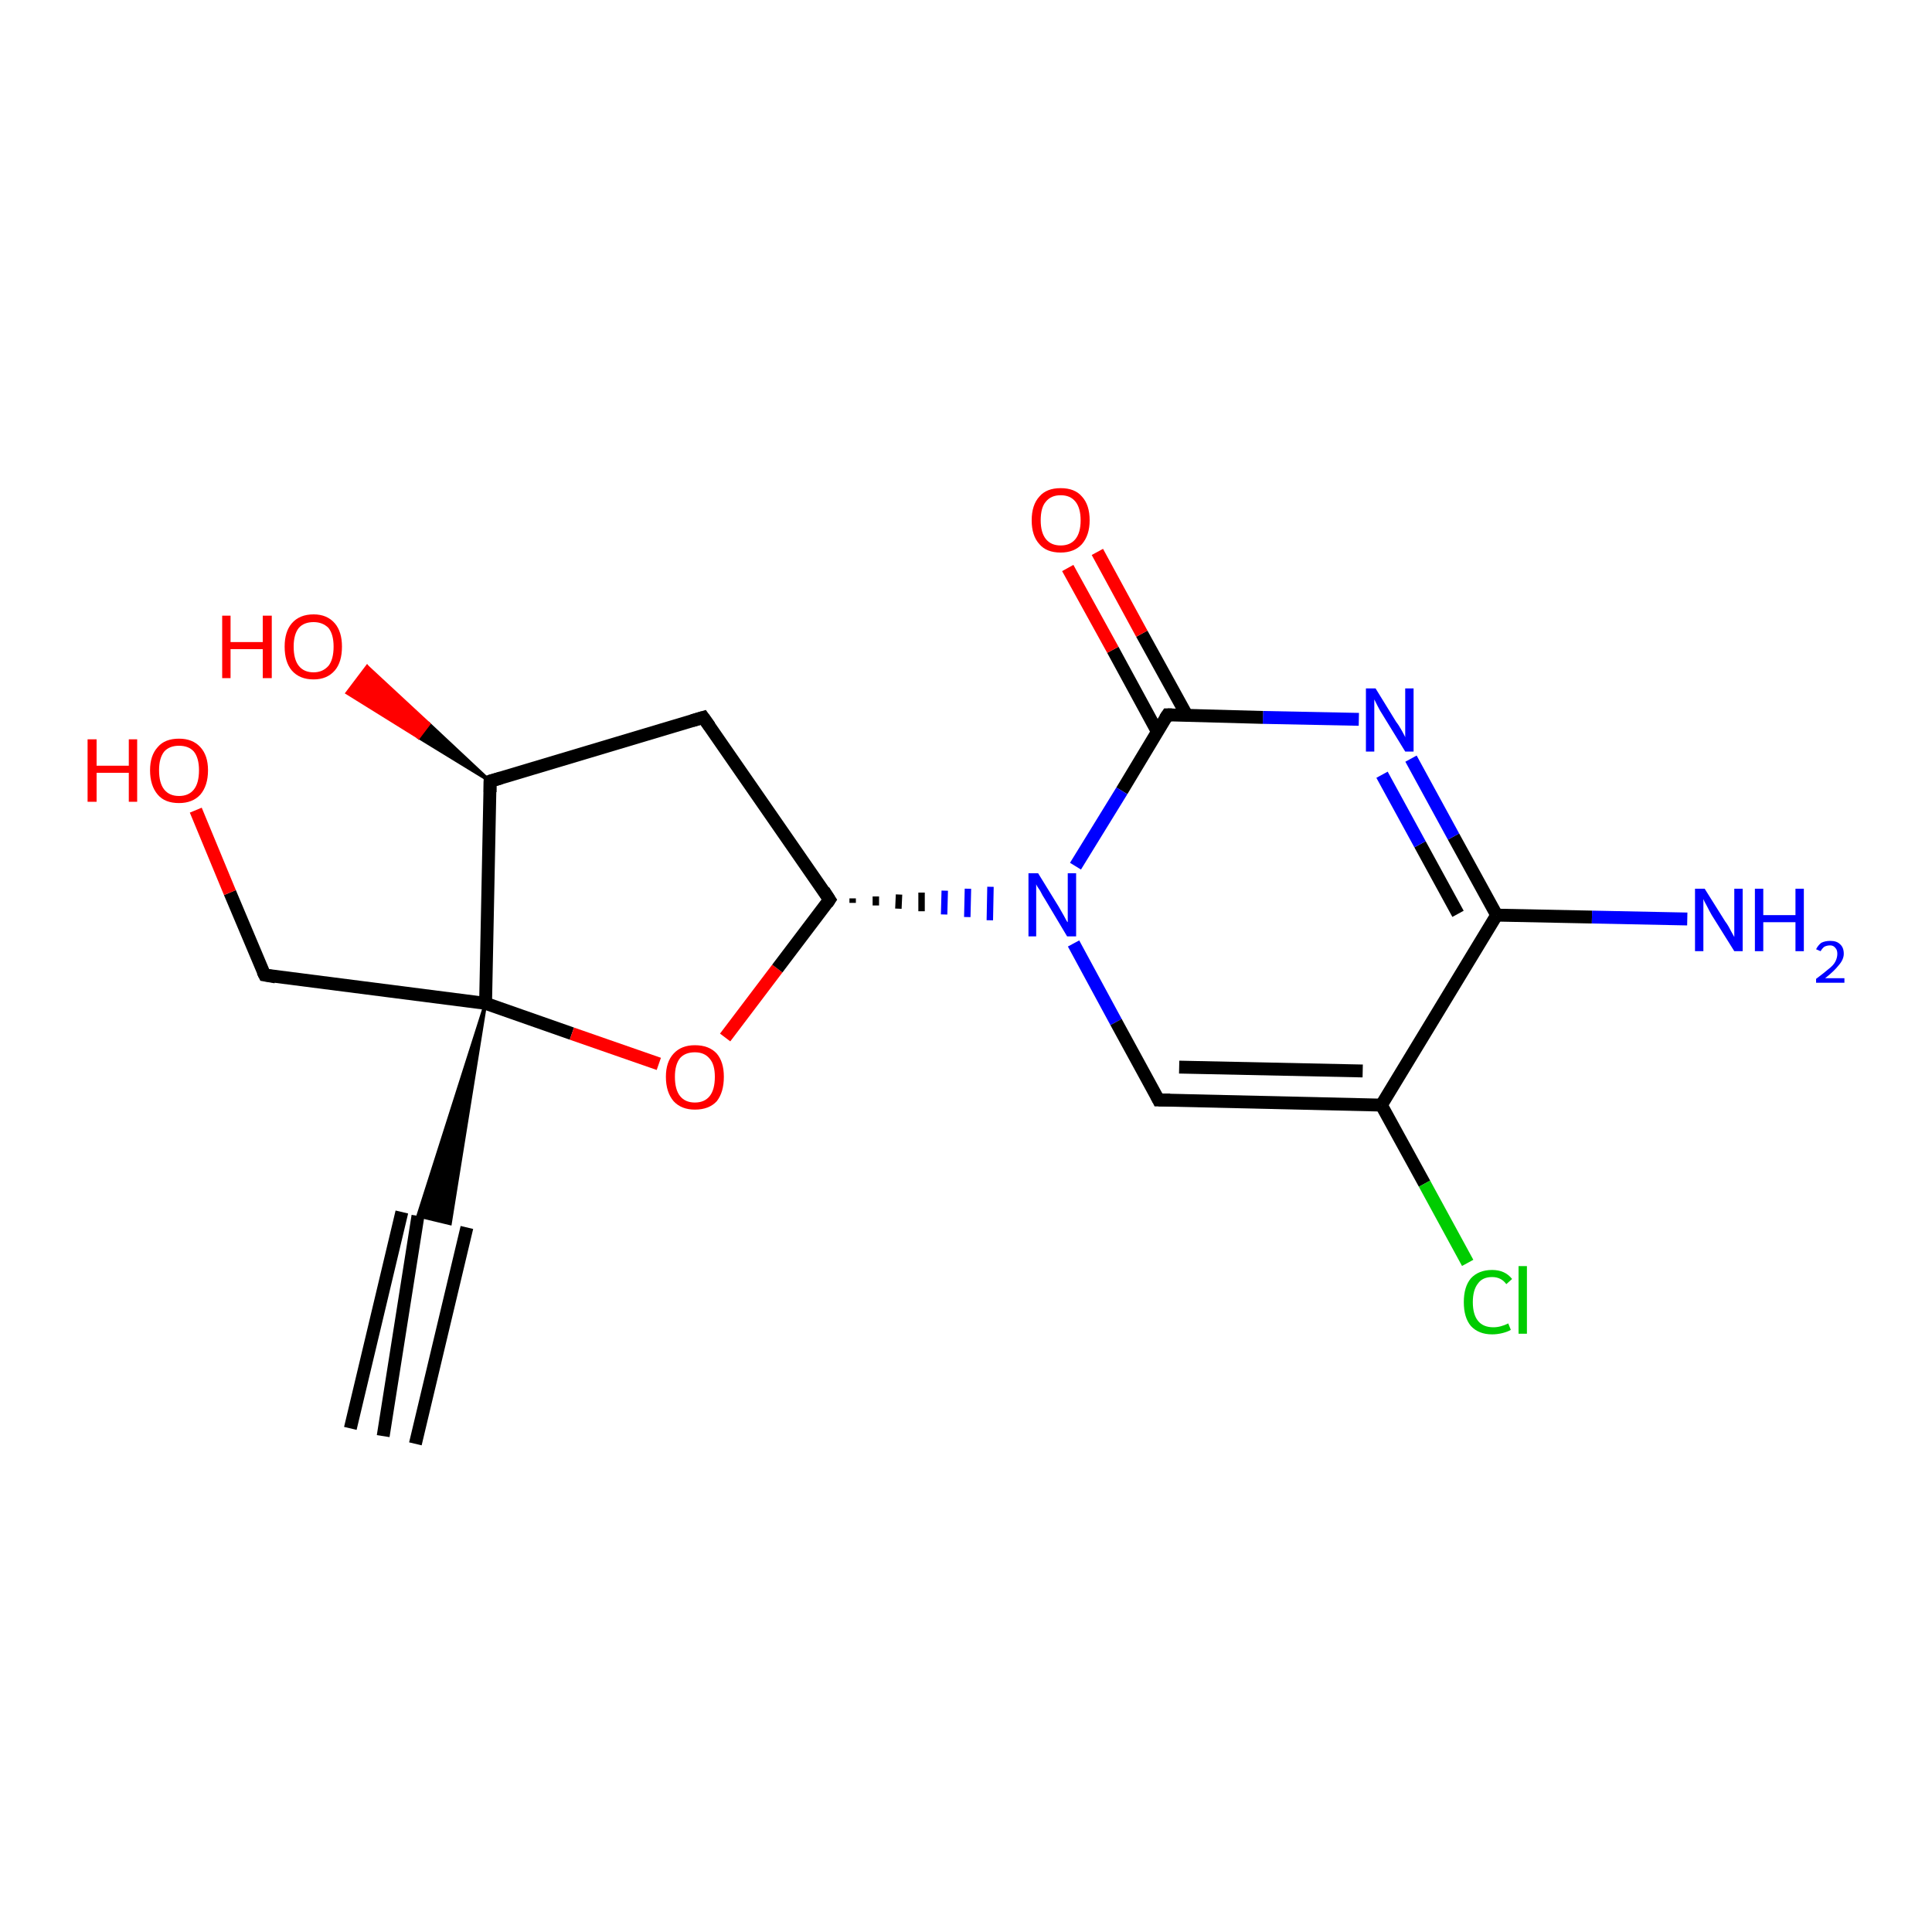 <?xml version='1.0' encoding='iso-8859-1'?>
<svg version='1.1' baseProfile='full'
              xmlns='http://www.w3.org/2000/svg'
                      xmlns:rdkit='http://www.rdkit.org/xml'
                      xmlns:xlink='http://www.w3.org/1999/xlink'
                  xml:space='preserve'
width='300px' height='300px' viewBox='0 0 300 300'>
<!-- END OF HEADER -->
<rect style='opacity:1.0;fill:#FFFFFF;stroke:none' width='300.0' height='300.0' x='0.0' y='0.0'> </rect>
<path class='bond-0 atom-0 atom-1' d='M 59.5,223.0 L 64.9,188.8' style='fill:none;fill-rule:evenodd;stroke:#000000;stroke-width:2.0px;stroke-linecap:butt;stroke-linejoin:miter;stroke-opacity:1' />
<path class='bond-0 atom-0 atom-1' d='M 54.4,221.8 L 62.4,188.2' style='fill:none;fill-rule:evenodd;stroke:#000000;stroke-width:2.0px;stroke-linecap:butt;stroke-linejoin:miter;stroke-opacity:1' />
<path class='bond-0 atom-0 atom-1' d='M 64.5,224.2 L 72.5,190.6' style='fill:none;fill-rule:evenodd;stroke:#000000;stroke-width:2.0px;stroke-linecap:butt;stroke-linejoin:miter;stroke-opacity:1' />
<path class='bond-1 atom-2 atom-1' d='M 75.4,155.8 L 69.9,190.0 L 64.9,188.8 Z' style='fill:#000000;fill-rule:evenodd;fill-opacity:1;stroke:#000000;stroke-width:0.5px;stroke-linecap:butt;stroke-linejoin:miter;stroke-opacity:1;' />
<path class='bond-2 atom-2 atom-3' d='M 75.4,155.8 L 41.1,151.4' style='fill:none;fill-rule:evenodd;stroke:#000000;stroke-width:2.0px;stroke-linecap:butt;stroke-linejoin:miter;stroke-opacity:1' />
<path class='bond-3 atom-3 atom-4' d='M 41.1,151.4 L 35.7,138.6' style='fill:none;fill-rule:evenodd;stroke:#000000;stroke-width:2.0px;stroke-linecap:butt;stroke-linejoin:miter;stroke-opacity:1' />
<path class='bond-3 atom-3 atom-4' d='M 35.7,138.6 L 30.4,125.8' style='fill:none;fill-rule:evenodd;stroke:#FF0000;stroke-width:2.0px;stroke-linecap:butt;stroke-linejoin:miter;stroke-opacity:1' />
<path class='bond-4 atom-2 atom-5' d='M 75.4,155.8 L 88.8,160.5' style='fill:none;fill-rule:evenodd;stroke:#000000;stroke-width:2.0px;stroke-linecap:butt;stroke-linejoin:miter;stroke-opacity:1' />
<path class='bond-4 atom-2 atom-5' d='M 88.8,160.5 L 102.3,165.2' style='fill:none;fill-rule:evenodd;stroke:#FF0000;stroke-width:2.0px;stroke-linecap:butt;stroke-linejoin:miter;stroke-opacity:1' />
<path class='bond-5 atom-5 atom-6' d='M 112.6,161.1 L 120.7,150.4' style='fill:none;fill-rule:evenodd;stroke:#FF0000;stroke-width:2.0px;stroke-linecap:butt;stroke-linejoin:miter;stroke-opacity:1' />
<path class='bond-5 atom-5 atom-6' d='M 120.7,150.4 L 128.8,139.7' style='fill:none;fill-rule:evenodd;stroke:#000000;stroke-width:2.0px;stroke-linecap:butt;stroke-linejoin:miter;stroke-opacity:1' />
<path class='bond-6 atom-6 atom-7' d='M 132.4,140.2 L 132.4,139.5' style='fill:none;fill-rule:evenodd;stroke:#000000;stroke-width:1.0px;stroke-linecap:butt;stroke-linejoin:miter;stroke-opacity:1' />
<path class='bond-6 atom-6 atom-7' d='M 136.0,140.6 L 136.0,139.2' style='fill:none;fill-rule:evenodd;stroke:#000000;stroke-width:1.0px;stroke-linecap:butt;stroke-linejoin:miter;stroke-opacity:1' />
<path class='bond-6 atom-6 atom-7' d='M 139.5,141.1 L 139.6,138.9' style='fill:none;fill-rule:evenodd;stroke:#000000;stroke-width:1.0px;stroke-linecap:butt;stroke-linejoin:miter;stroke-opacity:1' />
<path class='bond-6 atom-6 atom-7' d='M 143.1,141.5 L 143.1,138.6' style='fill:none;fill-rule:evenodd;stroke:#000000;stroke-width:1.0px;stroke-linecap:butt;stroke-linejoin:miter;stroke-opacity:1' />
<path class='bond-6 atom-6 atom-7' d='M 146.6,142.0 L 146.7,138.3' style='fill:none;fill-rule:evenodd;stroke:#0000FF;stroke-width:1.0px;stroke-linecap:butt;stroke-linejoin:miter;stroke-opacity:1' />
<path class='bond-6 atom-6 atom-7' d='M 150.2,142.4 L 150.3,138.0' style='fill:none;fill-rule:evenodd;stroke:#0000FF;stroke-width:1.0px;stroke-linecap:butt;stroke-linejoin:miter;stroke-opacity:1' />
<path class='bond-6 atom-6 atom-7' d='M 153.7,142.9 L 153.8,137.7' style='fill:none;fill-rule:evenodd;stroke:#0000FF;stroke-width:1.0px;stroke-linecap:butt;stroke-linejoin:miter;stroke-opacity:1' />
<path class='bond-7 atom-7 atom-8' d='M 166.7,146.5 L 173.3,158.7' style='fill:none;fill-rule:evenodd;stroke:#0000FF;stroke-width:2.0px;stroke-linecap:butt;stroke-linejoin:miter;stroke-opacity:1' />
<path class='bond-7 atom-7 atom-8' d='M 173.3,158.7 L 179.9,170.8' style='fill:none;fill-rule:evenodd;stroke:#000000;stroke-width:2.0px;stroke-linecap:butt;stroke-linejoin:miter;stroke-opacity:1' />
<path class='bond-8 atom-8 atom-9' d='M 179.9,170.8 L 214.5,171.6' style='fill:none;fill-rule:evenodd;stroke:#000000;stroke-width:2.0px;stroke-linecap:butt;stroke-linejoin:miter;stroke-opacity:1' />
<path class='bond-8 atom-8 atom-9' d='M 183.1,165.7 L 211.6,166.3' style='fill:none;fill-rule:evenodd;stroke:#000000;stroke-width:2.0px;stroke-linecap:butt;stroke-linejoin:miter;stroke-opacity:1' />
<path class='bond-9 atom-9 atom-10' d='M 214.5,171.6 L 221.2,183.8' style='fill:none;fill-rule:evenodd;stroke:#000000;stroke-width:2.0px;stroke-linecap:butt;stroke-linejoin:miter;stroke-opacity:1' />
<path class='bond-9 atom-9 atom-10' d='M 221.2,183.8 L 227.9,196.1' style='fill:none;fill-rule:evenodd;stroke:#00CC00;stroke-width:2.0px;stroke-linecap:butt;stroke-linejoin:miter;stroke-opacity:1' />
<path class='bond-10 atom-9 atom-11' d='M 214.5,171.6 L 232.4,142.1' style='fill:none;fill-rule:evenodd;stroke:#000000;stroke-width:2.0px;stroke-linecap:butt;stroke-linejoin:miter;stroke-opacity:1' />
<path class='bond-11 atom-11 atom-12' d='M 232.4,142.1 L 247.2,142.4' style='fill:none;fill-rule:evenodd;stroke:#000000;stroke-width:2.0px;stroke-linecap:butt;stroke-linejoin:miter;stroke-opacity:1' />
<path class='bond-11 atom-11 atom-12' d='M 247.2,142.4 L 262.0,142.7' style='fill:none;fill-rule:evenodd;stroke:#0000FF;stroke-width:2.0px;stroke-linecap:butt;stroke-linejoin:miter;stroke-opacity:1' />
<path class='bond-12 atom-11 atom-13' d='M 232.4,142.1 L 225.7,129.9' style='fill:none;fill-rule:evenodd;stroke:#000000;stroke-width:2.0px;stroke-linecap:butt;stroke-linejoin:miter;stroke-opacity:1' />
<path class='bond-12 atom-11 atom-13' d='M 225.7,129.9 L 219.1,117.8' style='fill:none;fill-rule:evenodd;stroke:#0000FF;stroke-width:2.0px;stroke-linecap:butt;stroke-linejoin:miter;stroke-opacity:1' />
<path class='bond-12 atom-11 atom-13' d='M 226.4,141.9 L 220.5,131.1' style='fill:none;fill-rule:evenodd;stroke:#000000;stroke-width:2.0px;stroke-linecap:butt;stroke-linejoin:miter;stroke-opacity:1' />
<path class='bond-12 atom-11 atom-13' d='M 220.5,131.1 L 214.6,120.3' style='fill:none;fill-rule:evenodd;stroke:#0000FF;stroke-width:2.0px;stroke-linecap:butt;stroke-linejoin:miter;stroke-opacity:1' />
<path class='bond-13 atom-13 atom-14' d='M 211.0,111.7 L 196.1,111.4' style='fill:none;fill-rule:evenodd;stroke:#0000FF;stroke-width:2.0px;stroke-linecap:butt;stroke-linejoin:miter;stroke-opacity:1' />
<path class='bond-13 atom-13 atom-14' d='M 196.1,111.4 L 181.3,111.0' style='fill:none;fill-rule:evenodd;stroke:#000000;stroke-width:2.0px;stroke-linecap:butt;stroke-linejoin:miter;stroke-opacity:1' />
<path class='bond-14 atom-14 atom-15' d='M 184.3,111.1 L 177.3,98.4' style='fill:none;fill-rule:evenodd;stroke:#000000;stroke-width:2.0px;stroke-linecap:butt;stroke-linejoin:miter;stroke-opacity:1' />
<path class='bond-14 atom-14 atom-15' d='M 177.3,98.4 L 170.4,85.7' style='fill:none;fill-rule:evenodd;stroke:#FF0000;stroke-width:2.0px;stroke-linecap:butt;stroke-linejoin:miter;stroke-opacity:1' />
<path class='bond-14 atom-14 atom-15' d='M 179.7,113.6 L 172.8,100.9' style='fill:none;fill-rule:evenodd;stroke:#000000;stroke-width:2.0px;stroke-linecap:butt;stroke-linejoin:miter;stroke-opacity:1' />
<path class='bond-14 atom-14 atom-15' d='M 172.8,100.9 L 165.8,88.2' style='fill:none;fill-rule:evenodd;stroke:#FF0000;stroke-width:2.0px;stroke-linecap:butt;stroke-linejoin:miter;stroke-opacity:1' />
<path class='bond-15 atom-6 atom-16' d='M 128.8,139.7 L 109.2,111.4' style='fill:none;fill-rule:evenodd;stroke:#000000;stroke-width:2.0px;stroke-linecap:butt;stroke-linejoin:miter;stroke-opacity:1' />
<path class='bond-16 atom-16 atom-17' d='M 109.2,111.4 L 76.1,121.3' style='fill:none;fill-rule:evenodd;stroke:#000000;stroke-width:2.0px;stroke-linecap:butt;stroke-linejoin:miter;stroke-opacity:1' />
<path class='bond-17 atom-17 atom-18' d='M 76.1,121.3 L 65.0,114.5 L 66.6,112.4 Z' style='fill:#000000;fill-rule:evenodd;fill-opacity:1;stroke:#000000;stroke-width:0.5px;stroke-linecap:butt;stroke-linejoin:miter;stroke-opacity:1;' />
<path class='bond-17 atom-17 atom-18' d='M 65.0,114.5 L 57.0,103.5 L 53.9,107.6 Z' style='fill:#FF0000;fill-rule:evenodd;fill-opacity:1;stroke:#FF0000;stroke-width:0.5px;stroke-linecap:butt;stroke-linejoin:miter;stroke-opacity:1;' />
<path class='bond-17 atom-17 atom-18' d='M 65.0,114.5 L 66.6,112.4 L 57.0,103.5 Z' style='fill:#FF0000;fill-rule:evenodd;fill-opacity:1;stroke:#FF0000;stroke-width:0.5px;stroke-linecap:butt;stroke-linejoin:miter;stroke-opacity:1;' />
<path class='bond-18 atom-17 atom-2' d='M 76.1,121.3 L 75.4,155.8' style='fill:none;fill-rule:evenodd;stroke:#000000;stroke-width:2.0px;stroke-linecap:butt;stroke-linejoin:miter;stroke-opacity:1' />
<path class='bond-19 atom-14 atom-7' d='M 181.3,111.0 L 174.2,122.8' style='fill:none;fill-rule:evenodd;stroke:#000000;stroke-width:2.0px;stroke-linecap:butt;stroke-linejoin:miter;stroke-opacity:1' />
<path class='bond-19 atom-14 atom-7' d='M 174.2,122.8 L 167.0,134.5' style='fill:none;fill-rule:evenodd;stroke:#0000FF;stroke-width:2.0px;stroke-linecap:butt;stroke-linejoin:miter;stroke-opacity:1' />
<path d='M 42.8,151.7 L 41.1,151.4 L 40.8,150.8' style='fill:none;stroke:#000000;stroke-width:2.0px;stroke-linecap:butt;stroke-linejoin:miter;stroke-opacity:1;' />
<path d='M 128.4,140.3 L 128.8,139.7 L 127.9,138.3' style='fill:none;stroke:#000000;stroke-width:2.0px;stroke-linecap:butt;stroke-linejoin:miter;stroke-opacity:1;' />
<path d='M 179.6,170.2 L 179.9,170.8 L 181.7,170.8' style='fill:none;stroke:#000000;stroke-width:2.0px;stroke-linecap:butt;stroke-linejoin:miter;stroke-opacity:1;' />
<path d='M 182.0,111.0 L 181.3,111.0 L 180.9,111.6' style='fill:none;stroke:#000000;stroke-width:2.0px;stroke-linecap:butt;stroke-linejoin:miter;stroke-opacity:1;' />
<path d='M 110.2,112.8 L 109.2,111.4 L 107.5,111.9' style='fill:none;stroke:#000000;stroke-width:2.0px;stroke-linecap:butt;stroke-linejoin:miter;stroke-opacity:1;' />
<path d='M 77.8,120.8 L 76.1,121.3 L 76.1,123.0' style='fill:none;stroke:#000000;stroke-width:2.0px;stroke-linecap:butt;stroke-linejoin:miter;stroke-opacity:1;' />
<path class='atom-4' d='M 13.6 114.8
L 15.0 114.8
L 15.0 118.9
L 20.0 118.9
L 20.0 114.8
L 21.3 114.8
L 21.3 124.5
L 20.0 124.5
L 20.0 120.0
L 15.0 120.0
L 15.0 124.5
L 13.6 124.5
L 13.6 114.8
' fill='#FF0000'/>
<path class='atom-4' d='M 23.3 119.6
Q 23.3 117.3, 24.5 116.0
Q 25.6 114.7, 27.8 114.7
Q 29.9 114.7, 31.1 116.0
Q 32.3 117.3, 32.3 119.6
Q 32.3 122.0, 31.1 123.4
Q 29.9 124.7, 27.8 124.7
Q 25.6 124.7, 24.5 123.4
Q 23.3 122.0, 23.3 119.6
M 27.8 123.6
Q 29.3 123.6, 30.1 122.6
Q 30.9 121.6, 30.9 119.6
Q 30.9 117.7, 30.1 116.7
Q 29.3 115.8, 27.8 115.8
Q 26.3 115.8, 25.5 116.7
Q 24.7 117.7, 24.7 119.6
Q 24.7 121.6, 25.5 122.6
Q 26.3 123.6, 27.8 123.6
' fill='#FF0000'/>
<path class='atom-5' d='M 103.4 167.2
Q 103.4 164.9, 104.6 163.6
Q 105.8 162.3, 107.9 162.3
Q 110.1 162.3, 111.3 163.6
Q 112.4 164.9, 112.4 167.2
Q 112.4 169.6, 111.3 171.0
Q 110.1 172.3, 107.9 172.3
Q 105.8 172.3, 104.6 171.0
Q 103.4 169.6, 103.4 167.2
M 107.9 171.2
Q 109.4 171.2, 110.2 170.2
Q 111.0 169.2, 111.0 167.2
Q 111.0 165.3, 110.2 164.4
Q 109.4 163.4, 107.9 163.4
Q 106.4 163.4, 105.6 164.3
Q 104.8 165.3, 104.8 167.2
Q 104.8 169.2, 105.6 170.2
Q 106.4 171.2, 107.9 171.2
' fill='#FF0000'/>
<path class='atom-7' d='M 161.2 135.6
L 164.4 140.8
Q 164.7 141.3, 165.2 142.2
Q 165.7 143.2, 165.8 143.2
L 165.8 135.6
L 167.1 135.6
L 167.1 145.4
L 165.7 145.4
L 162.3 139.7
Q 161.9 139.1, 161.5 138.3
Q 161.0 137.6, 160.9 137.3
L 160.9 145.4
L 159.7 145.4
L 159.7 135.6
L 161.2 135.6
' fill='#0000FF'/>
<path class='atom-10' d='M 227.3 202.2
Q 227.3 199.8, 228.4 198.5
Q 229.6 197.2, 231.7 197.2
Q 233.7 197.2, 234.8 198.6
L 233.9 199.4
Q 233.1 198.3, 231.7 198.3
Q 230.2 198.3, 229.5 199.3
Q 228.7 200.3, 228.7 202.2
Q 228.7 204.1, 229.5 205.1
Q 230.3 206.1, 231.9 206.1
Q 233.0 206.1, 234.2 205.5
L 234.6 206.5
Q 234.1 206.8, 233.3 207.0
Q 232.5 207.2, 231.7 207.2
Q 229.6 207.2, 228.4 205.9
Q 227.3 204.6, 227.3 202.2
' fill='#00CC00'/>
<path class='atom-10' d='M 235.8 196.6
L 237.1 196.6
L 237.1 207.1
L 235.8 207.1
L 235.8 196.6
' fill='#00CC00'/>
<path class='atom-12' d='M 264.7 138.0
L 267.9 143.1
Q 268.3 143.6, 268.8 144.6
Q 269.3 145.5, 269.3 145.5
L 269.3 138.0
L 270.6 138.0
L 270.6 147.7
L 269.3 147.7
L 265.8 142.1
Q 265.4 141.4, 265.0 140.6
Q 264.6 139.9, 264.5 139.6
L 264.5 147.7
L 263.2 147.7
L 263.2 138.0
L 264.7 138.0
' fill='#0000FF'/>
<path class='atom-12' d='M 272.5 138.0
L 273.8 138.0
L 273.8 142.1
L 278.8 142.1
L 278.8 138.0
L 280.1 138.0
L 280.1 147.7
L 278.8 147.7
L 278.8 143.2
L 273.8 143.2
L 273.8 147.7
L 272.5 147.7
L 272.5 138.0
' fill='#0000FF'/>
<path class='atom-12' d='M 282.0 147.4
Q 282.3 146.8, 282.8 146.4
Q 283.4 146.1, 284.2 146.1
Q 285.2 146.1, 285.7 146.6
Q 286.3 147.1, 286.3 148.1
Q 286.3 149.0, 285.5 149.9
Q 284.8 150.8, 283.4 151.9
L 286.4 151.9
L 286.4 152.6
L 282.0 152.6
L 282.0 152.0
Q 283.2 151.1, 283.9 150.5
Q 284.7 149.9, 285.0 149.3
Q 285.3 148.7, 285.3 148.1
Q 285.3 147.5, 285.0 147.2
Q 284.7 146.8, 284.2 146.8
Q 283.7 146.8, 283.3 147.0
Q 283.0 147.2, 282.7 147.7
L 282.0 147.4
' fill='#0000FF'/>
<path class='atom-13' d='M 213.6 106.9
L 216.8 112.1
Q 217.2 112.6, 217.7 113.5
Q 218.2 114.4, 218.2 114.5
L 218.2 106.9
L 219.5 106.9
L 219.5 116.7
L 218.2 116.7
L 214.7 111.0
Q 214.3 110.4, 213.9 109.6
Q 213.5 108.8, 213.4 108.6
L 213.4 116.7
L 212.1 116.7
L 212.1 106.9
L 213.6 106.9
' fill='#0000FF'/>
<path class='atom-15' d='M 160.2 80.8
Q 160.2 78.4, 161.4 77.1
Q 162.5 75.8, 164.7 75.8
Q 166.9 75.8, 168.0 77.1
Q 169.2 78.4, 169.2 80.8
Q 169.2 83.1, 168.0 84.5
Q 166.8 85.8, 164.7 85.8
Q 162.5 85.8, 161.4 84.5
Q 160.2 83.2, 160.2 80.8
M 164.7 84.7
Q 166.2 84.7, 167.0 83.7
Q 167.8 82.7, 167.8 80.8
Q 167.8 78.9, 167.0 77.9
Q 166.2 76.9, 164.7 76.9
Q 163.2 76.9, 162.4 77.9
Q 161.6 78.8, 161.6 80.8
Q 161.6 82.7, 162.4 83.7
Q 163.2 84.7, 164.7 84.7
' fill='#FF0000'/>
<path class='atom-18' d='M 34.5 95.6
L 35.8 95.6
L 35.8 99.7
L 40.8 99.7
L 40.8 95.6
L 42.2 95.6
L 42.2 105.3
L 40.8 105.3
L 40.8 100.8
L 35.8 100.8
L 35.8 105.3
L 34.5 105.3
L 34.5 95.6
' fill='#FF0000'/>
<path class='atom-18' d='M 44.2 100.4
Q 44.2 98.1, 45.3 96.8
Q 46.5 95.4, 48.7 95.4
Q 50.8 95.4, 52.0 96.8
Q 53.1 98.1, 53.1 100.4
Q 53.1 102.8, 52.0 104.1
Q 50.8 105.5, 48.7 105.5
Q 46.5 105.5, 45.3 104.1
Q 44.2 102.8, 44.2 100.4
M 48.7 104.4
Q 50.1 104.4, 51.0 103.4
Q 51.8 102.4, 51.8 100.4
Q 51.8 98.5, 51.0 97.5
Q 50.1 96.6, 48.7 96.6
Q 47.2 96.6, 46.4 97.5
Q 45.6 98.5, 45.6 100.4
Q 45.6 102.4, 46.4 103.4
Q 47.2 104.4, 48.7 104.4
' fill='#FF0000'/>
</svg>

